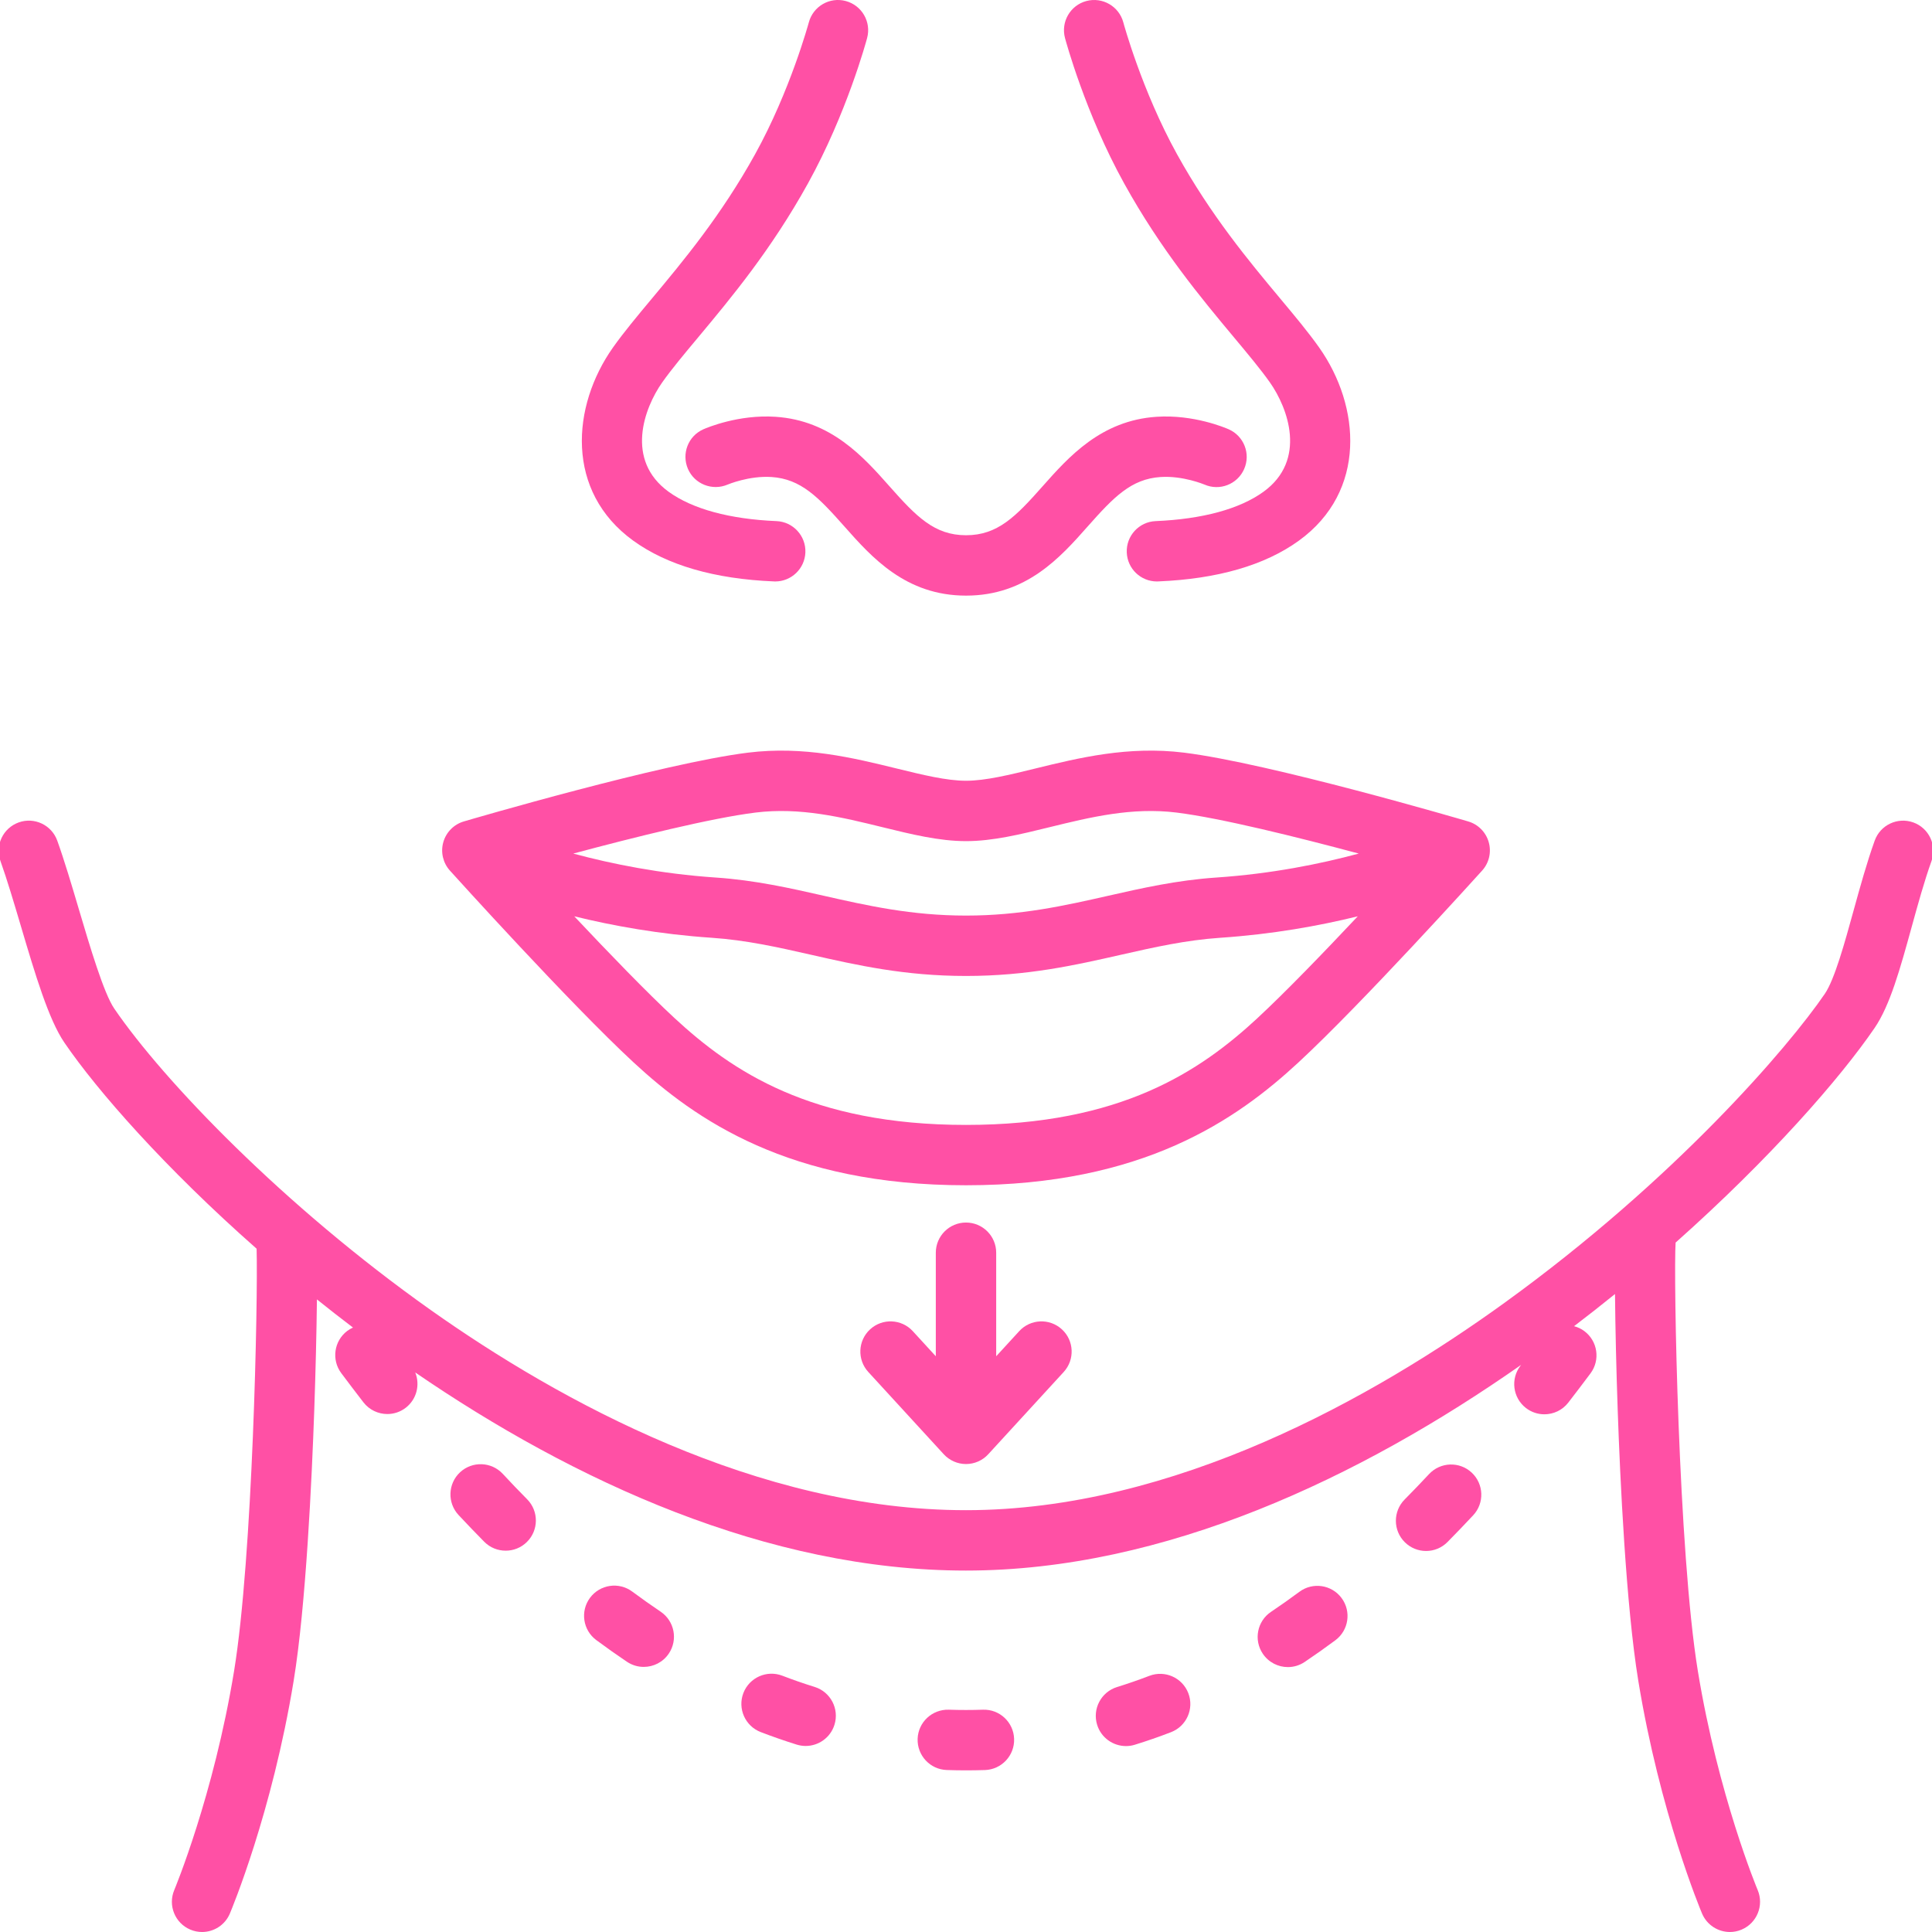<svg width="51" height="51" viewBox="0 0 51 51" fill="none" xmlns="http://www.w3.org/2000/svg">
<g clip-path="url(#clip0_317_43918)">
<path d="M25.5 32.272C25.06 32.272 24.703 32.629 24.703 33.069V35.802L24.095 35.139C23.798 34.815 23.293 34.793 22.969 35.091C22.645 35.388 22.623 35.892 22.921 36.217L24.913 38.389C25.064 38.553 25.277 38.647 25.5 38.647C25.723 38.647 25.936 38.554 26.087 38.389L28.079 36.217C28.377 35.892 28.355 35.388 28.031 35.091C27.706 34.793 27.202 34.815 26.905 35.139L26.297 35.802V33.069C26.297 32.629 25.94 32.272 25.5 32.272Z" fill="#FF50A5"/>
<path d="M16.726 28.046C18.357 29.556 20.828 31.288 25.501 31.288C30.173 31.288 32.644 29.556 34.275 28.046C35.949 26.497 38.995 23.125 39.124 22.982C39.308 22.779 39.374 22.495 39.299 22.232C39.225 21.968 39.02 21.761 38.757 21.684C38.544 21.621 33.517 20.149 31.256 19.868C29.782 19.686 28.479 20.005 27.329 20.287C26.653 20.453 26.014 20.61 25.501 20.61C24.987 20.61 24.349 20.453 23.672 20.287C22.522 20.005 21.22 19.686 19.745 19.868C17.485 20.149 12.457 21.621 12.244 21.684C11.981 21.761 11.777 21.968 11.702 22.232C11.627 22.495 11.694 22.779 11.877 22.982C12.006 23.125 15.052 26.497 16.726 28.046H16.726ZM33.193 26.877C31.687 28.27 29.596 29.695 25.5 29.695C21.405 29.695 19.314 28.27 17.808 26.877C17.084 26.207 16.067 25.153 15.159 24.188C16.177 24.439 17.408 24.662 18.788 24.755C19.7 24.817 20.53 25.004 21.408 25.203C22.623 25.479 23.88 25.763 25.5 25.763C27.121 25.763 28.378 25.479 29.593 25.203C30.471 25.004 31.301 24.817 32.212 24.755C33.593 24.662 34.824 24.439 35.842 24.188C34.934 25.153 33.917 26.206 33.192 26.877H33.193ZM19.941 21.45C21.124 21.303 22.227 21.574 23.292 21.835C24.065 22.025 24.795 22.204 25.501 22.204C26.206 22.204 26.936 22.025 27.709 21.835C28.774 21.574 29.877 21.303 31.06 21.45C32.221 21.594 34.251 22.099 35.868 22.532C34.857 22.805 33.568 23.066 32.105 23.165C31.07 23.235 30.14 23.445 29.241 23.649C28.111 23.905 26.943 24.169 25.501 24.169C24.058 24.169 22.89 23.905 21.76 23.649C20.861 23.445 19.931 23.235 18.896 23.165C17.434 23.066 16.144 22.805 15.133 22.532C16.75 22.099 18.78 21.594 19.942 21.45H19.941Z" fill="#FF50A5"/>
<path d="M13.271 38.905C12.971 38.583 12.466 38.565 12.144 38.865C11.822 39.165 11.805 39.67 12.104 39.992C12.33 40.234 12.558 40.471 12.782 40.698C12.938 40.856 13.143 40.934 13.349 40.934C13.551 40.934 13.754 40.858 13.909 40.704C14.222 40.395 14.225 39.89 13.915 39.577C13.702 39.362 13.485 39.136 13.271 38.905V38.905Z" fill="#FF50A5"/>
<path d="M17.439 42.544C17.19 42.376 16.938 42.198 16.69 42.014C16.337 41.751 15.838 41.825 15.575 42.178C15.313 42.531 15.386 43.03 15.739 43.293C16.007 43.492 16.279 43.684 16.549 43.866C16.686 43.958 16.84 44.002 16.993 44.002C17.25 44.002 17.501 43.879 17.655 43.65C17.901 43.285 17.804 42.79 17.439 42.544L17.439 42.544Z" fill="#FF50A5"/>
<path d="M37.723 38.913C37.508 39.143 37.291 39.369 37.078 39.584C36.769 39.897 36.771 40.402 37.084 40.711C37.239 40.865 37.442 40.942 37.645 40.942C37.85 40.942 38.055 40.863 38.211 40.705C38.435 40.478 38.663 40.241 38.889 39.999C39.189 39.678 39.171 39.173 38.849 38.873C38.527 38.573 38.023 38.591 37.723 38.913V38.913Z" fill="#FF50A5"/>
<path d="M34.3 42.02C34.052 42.204 33.8 42.382 33.551 42.549C33.186 42.794 33.089 43.29 33.335 43.655C33.489 43.883 33.74 44.007 33.997 44.007C34.15 44.007 34.304 43.963 34.441 43.871C34.71 43.69 34.982 43.498 35.25 43.299C35.603 43.036 35.677 42.537 35.414 42.184C35.152 41.831 34.653 41.757 34.3 42.02V42.02Z" fill="#FF50A5"/>
<path d="M30.34 44.238C30.058 44.346 29.77 44.446 29.486 44.534C29.066 44.665 28.831 45.112 28.962 45.532C29.068 45.873 29.383 46.092 29.723 46.092C29.801 46.092 29.881 46.081 29.959 46.056C30.276 45.958 30.596 45.847 30.91 45.726C31.321 45.569 31.527 45.108 31.369 44.697C31.212 44.286 30.751 44.081 30.34 44.238V44.238Z" fill="#FF50A5"/>
<path d="M21.505 44.531C21.221 44.443 20.934 44.343 20.653 44.235C20.242 44.077 19.781 44.282 19.623 44.693C19.466 45.104 19.671 45.565 20.082 45.723C20.395 45.843 20.714 45.954 21.03 46.053C21.109 46.077 21.189 46.089 21.268 46.089C21.607 46.089 21.922 45.87 22.028 45.529C22.159 45.109 21.925 44.662 21.505 44.531V44.531Z" fill="#FF50A5"/>
<path d="M25.948 45.132C25.649 45.142 25.344 45.142 25.046 45.132C24.605 45.119 24.238 45.462 24.223 45.901C24.209 46.341 24.553 46.71 24.993 46.724C25.161 46.73 25.332 46.733 25.502 46.733C25.667 46.733 25.835 46.73 26 46.725C26.439 46.71 26.785 46.342 26.77 45.902C26.756 45.462 26.387 45.117 25.948 45.132V45.132Z" fill="#FF50A5"/>
<path d="M50.506 21.71C50.091 21.562 49.635 21.777 49.487 22.192C49.28 22.769 49.102 23.413 48.93 24.036C48.695 24.89 48.428 25.858 48.17 26.235C47.217 27.631 44.223 31.132 39.718 34.389C36.263 36.887 30.992 39.865 25.499 39.865C20.006 39.865 14.774 36.99 11.367 34.579C7.486 31.831 4.317 28.529 3.016 26.624C2.739 26.219 2.374 24.988 2.081 24C1.895 23.372 1.702 22.722 1.512 22.192C1.363 21.777 0.907 21.561 0.493 21.71C0.079 21.859 -0.137 22.315 0.012 22.729C0.187 23.218 0.373 23.846 0.553 24.453C0.928 25.717 1.282 26.911 1.7 27.523C2.571 28.798 4.36 30.835 6.774 32.963C6.812 34.324 6.671 41.11 6.179 44.111C5.64 47.399 4.61 49.869 4.6 49.893C4.429 50.299 4.619 50.766 5.024 50.937C5.125 50.98 5.231 51 5.334 51C5.645 51 5.94 50.817 6.068 50.513C6.113 50.406 7.181 47.854 7.752 44.369C8.077 42.386 8.232 39.035 8.296 37.214C8.331 36.2 8.356 35.179 8.366 34.301C8.675 34.55 8.994 34.798 9.318 35.044C9.267 35.067 9.217 35.096 9.169 35.131C8.817 35.395 8.745 35.894 9.008 36.247C9.205 36.51 9.402 36.77 9.594 37.018C9.751 37.221 9.987 37.327 10.225 37.327C10.395 37.327 10.567 37.273 10.712 37.16C11.001 36.936 11.093 36.553 10.961 36.229C15.144 39.096 20.259 41.459 25.499 41.459C30.74 41.459 35.915 39 40.154 36.029C40.149 36.036 40.144 36.043 40.138 36.05C39.869 36.398 39.933 36.898 40.281 37.168C40.426 37.28 40.597 37.334 40.768 37.334C41.006 37.334 41.242 37.228 41.399 37.025C41.591 36.777 41.788 36.518 41.985 36.254C42.248 35.902 42.176 35.403 41.824 35.139C41.74 35.076 41.647 35.033 41.551 35.008C41.92 34.727 42.281 34.444 42.632 34.159C42.641 35.068 42.666 36.145 42.703 37.214C42.766 39.035 42.922 42.386 43.247 44.369C43.818 47.854 44.885 50.406 44.93 50.513C45.059 50.817 45.354 51 45.665 51C45.768 51 45.873 50.98 45.974 50.937C46.379 50.766 46.569 50.299 46.399 49.894C46.388 49.869 45.358 47.399 44.819 44.111C44.303 40.96 44.174 33.637 44.232 32.801V32.801C46.723 30.587 48.581 28.459 49.486 27.134C49.893 26.537 50.159 25.575 50.466 24.46C50.63 23.865 50.8 23.25 50.987 22.729C51.135 22.315 50.92 21.859 50.506 21.71H50.506Z" fill="#FF50A5"/>
<path d="M18.568 11.332C18.167 11.508 17.986 11.975 18.16 12.378C18.335 12.78 18.803 12.964 19.207 12.792C19.212 12.79 19.773 12.553 20.366 12.592C21.142 12.643 21.602 13.121 22.288 13.895C23.01 14.71 23.907 15.723 25.501 15.723C27.095 15.723 27.993 14.71 28.714 13.895C29.4 13.121 29.86 12.643 30.637 12.592C31.229 12.553 31.79 12.79 31.792 12.79C32.195 12.968 32.665 12.785 32.842 12.382C33.02 11.979 32.837 11.509 32.434 11.332C32.342 11.291 31.506 10.937 30.531 11.002C29.062 11.099 28.208 12.064 27.521 12.838C26.812 13.639 26.335 14.129 25.501 14.129C24.667 14.129 24.19 13.639 23.481 12.838C22.795 12.064 21.941 11.099 20.471 11.002C19.497 10.937 18.66 11.291 18.568 11.332Z" fill="#FF50A5"/>
<path d="M16.717 14.273C17.613 14.921 18.862 15.283 20.43 15.348C20.442 15.349 20.453 15.349 20.464 15.349C20.889 15.349 21.242 15.014 21.26 14.585C21.278 14.146 20.936 13.774 20.497 13.756C19.264 13.704 18.28 13.437 17.651 12.982C16.497 12.146 17.002 10.773 17.482 10.093C17.729 9.744 18.058 9.35 18.439 8.894C19.294 7.869 20.358 6.594 21.327 4.844C22.352 2.992 22.869 1.083 22.89 1.003C23.004 0.578 22.751 0.141 22.326 0.027C21.901 -0.087 21.465 0.166 21.351 0.591C21.346 0.608 20.86 2.397 19.932 4.072C19.037 5.689 18.027 6.9 17.215 7.873C16.813 8.355 16.465 8.772 16.181 9.173C15.086 10.722 14.918 12.972 16.717 14.273Z" fill="#FF50A5"/>
<path d="M29.676 4.844C30.645 6.594 31.709 7.869 32.564 8.894C32.945 9.35 33.274 9.744 33.521 10.093C34.001 10.773 34.506 12.146 33.352 12.982C32.723 13.437 31.739 13.704 30.506 13.756C30.067 13.774 29.725 14.146 29.744 14.585C29.761 15.014 30.114 15.349 30.539 15.349C30.55 15.349 30.562 15.349 30.573 15.348C32.141 15.283 33.39 14.921 34.286 14.273C36.085 12.972 35.917 10.722 34.822 9.173C34.538 8.772 34.191 8.355 33.788 7.873C32.976 6.9 31.966 5.689 31.071 4.072C30.144 2.397 29.657 0.608 29.653 0.591C29.539 0.166 29.102 -0.086 28.677 0.027C28.252 0.141 28 0.578 28.113 1.003C28.135 1.083 28.651 2.992 29.676 4.844L29.676 4.844Z" fill="#FF50A5"/>
</g>
<defs>
<clipPath id="clip0_317_43918">
<rect width="51" height="51" fill="white"/>
</clipPath>
</defs>
</svg>
